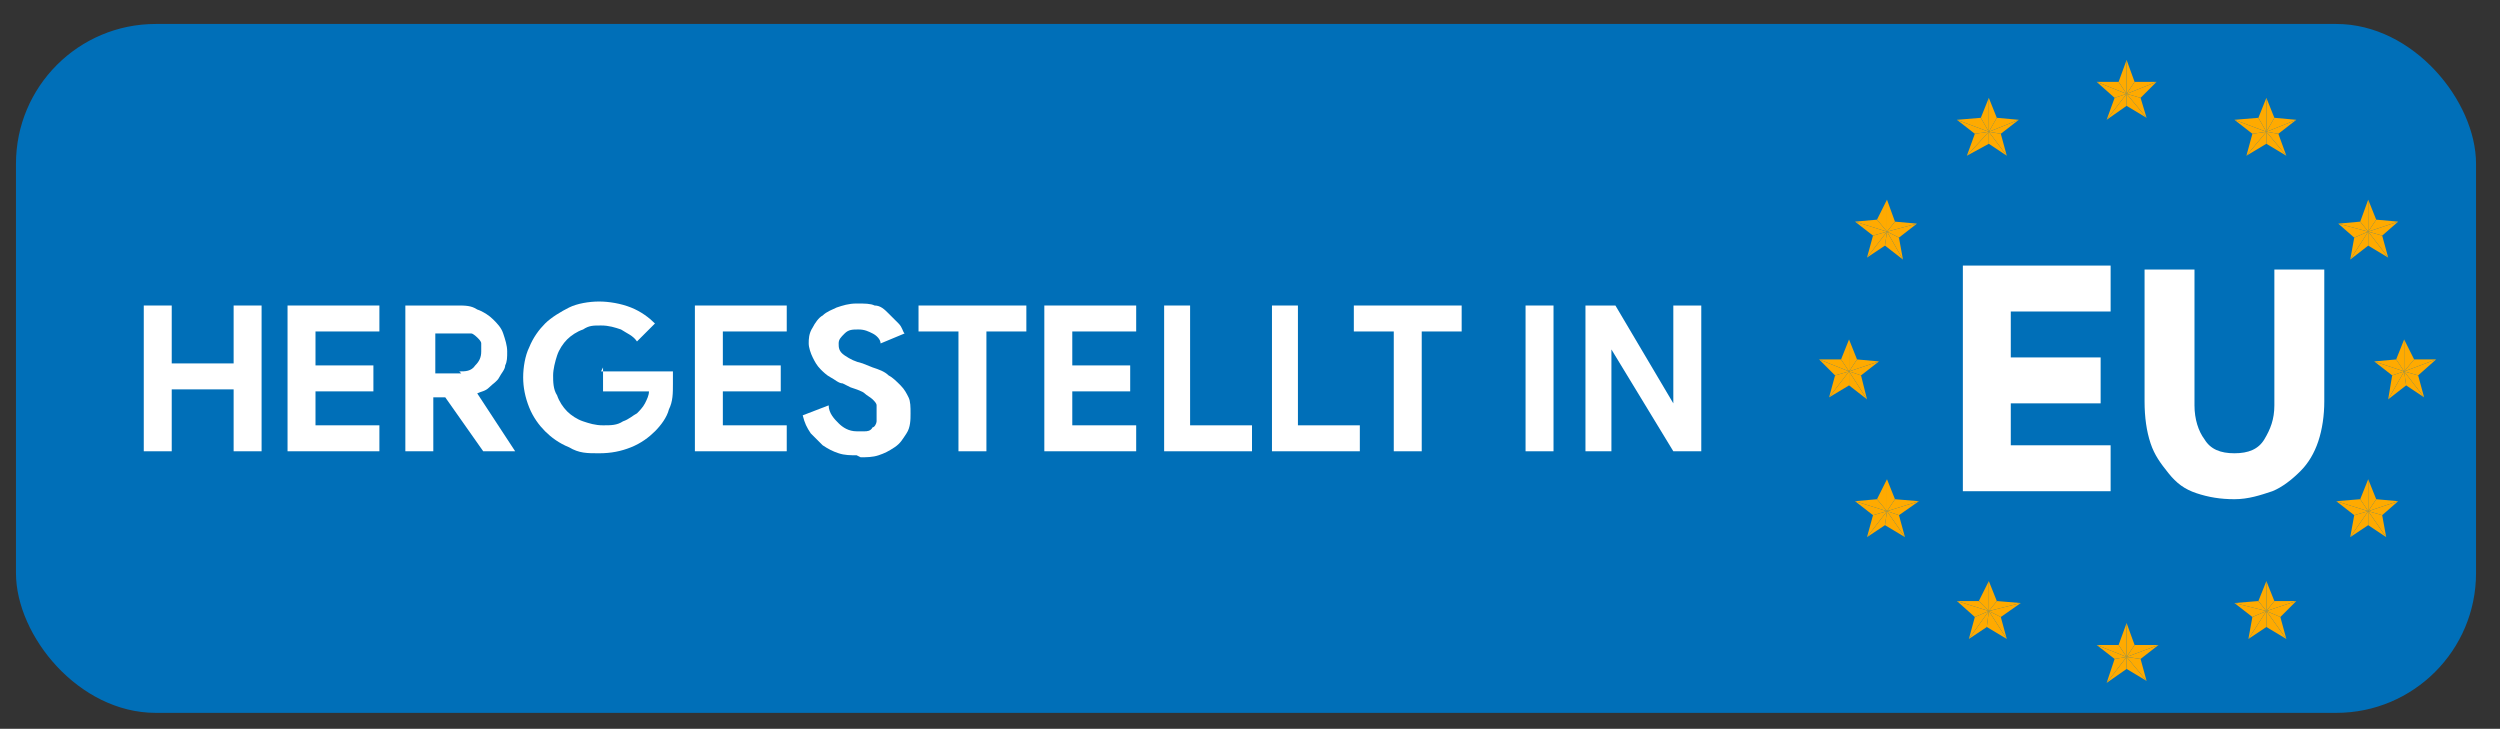 <?xml version="1.0" encoding="UTF-8"?>
<svg id="Layer_1" xmlns="http://www.w3.org/2000/svg" version="1.1" viewBox="0 0 125.2 36.5">
  <rect x="0" y="0" width="125.2" height="36.5" fill="#333333" stroke="none"/>
  <!-- Generator: Adobe Illustrator 29.0.1, SVG Export Plug-In . SVG Version: 2.1.0 Build 192)  -->
  <defs>
    <style>
      .st0 {
        fill: #fff;
      }

      .st1 {
        fill: #006fb8;
      }

      .st2 {
        isolation: isolate;
      }

      .st3 {
        fill: #fa0;
      }
    </style>
  </defs>
  <rect class="st1" x=".8" y="1.2" width="123.2" height="34.5" rx="7" ry="7"/>
  <g class="st2">
    <g class="st2">
      <path class="st0" d="M7.2,15.3h1.4v2.9h3.1v-2.9h1.4v7.3h-1.4v-3.1h-3.1v3.1h-1.4v-7.3Z"/>
      <path class="st0" d="M15.8,16.6v1.7h2.9v1.3h-2.9v1.7h3.2v1.3h-4.6v-7.3h4.6v1.3h-3.2Z"/>
      <path class="st0" d="M20.3,15.3h2.6c.4,0,.7,0,1,.2.3.1.6.3.8.5.2.2.4.4.5.7.1.3.2.6.2.9s0,.5-.1.7c0,.2-.2.4-.3.6s-.3.3-.5.5-.4.2-.6.3h0c0,0,1.9,2.9,1.9,2.9h0c0,0-1.6,0-1.6,0l-1.9-2.7h-.6v2.7h-1.4v-7.3ZM23,18.6c.3,0,.6,0,.8-.3.2-.2.3-.4.3-.7s0-.3,0-.4-.1-.2-.2-.3c0,0-.2-.2-.3-.2-.1,0-.3,0-.5,0h-1.3v2h1.3Z"/>
      <path class="st0" d="M30.1,18.6h3.6c0,0,0,.2,0,.3,0,.1,0,.2,0,.3,0,.5,0,.9-.2,1.3-.1.4-.4.8-.7,1.1-.3.3-.7.6-1.2.8-.5.2-1,.3-1.6.3s-1,0-1.5-.3c-.5-.2-.9-.5-1.2-.8-.3-.3-.6-.7-.8-1.2-.2-.5-.3-1-.3-1.5s.1-1.1.3-1.5c.2-.5.5-.9.8-1.2.3-.3.8-.6,1.2-.8s1-.3,1.5-.3,1.1.1,1.6.3c.5.2.9.5,1.2.8l-.9.9c-.2-.3-.5-.4-.8-.6-.3-.1-.6-.2-1-.2s-.6,0-.9.2c-.3.1-.6.3-.8.5s-.4.5-.5.8c-.1.3-.2.7-.2,1s0,.7.2,1c.1.3.3.6.5.8.2.2.5.4.8.5.3.1.6.2,1,.2s.7,0,1-.2c.3-.1.5-.3.7-.4.1-.1.3-.3.4-.5s.2-.4.2-.6h-2.3v-1.2Z"/>
      <path class="st0" d="M36.2,16.6v1.7h2.9v1.3h-2.9v1.7h3.2v1.3h-4.6v-7.3h4.6v1.3h-3.2Z"/>
      <path class="st0" d="M42.9,22.8c-.3,0-.6,0-.9-.1s-.5-.2-.8-.4c-.2-.2-.4-.4-.6-.6-.2-.3-.3-.5-.4-.9l1.3-.5c0,.4.3.7.5.9.2.2.5.4.9.4s.3,0,.4,0,.3,0,.4-.2c.1,0,.2-.2.2-.3,0-.1,0-.2,0-.4s0-.3,0-.4c0-.1-.1-.2-.2-.3s-.3-.2-.4-.3-.4-.2-.7-.3l-.4-.2c-.2,0-.4-.2-.6-.3-.2-.1-.4-.3-.5-.4-.2-.2-.3-.4-.4-.6s-.2-.5-.2-.7,0-.5.2-.8c.1-.2.3-.5.5-.6.2-.2.5-.3.7-.4.3-.1.6-.2,1-.2s.7,0,.9.1c.3,0,.5.2.7.4.2.2.3.3.5.5s.2.4.3.5l-1.2.5c0-.2-.2-.4-.4-.5s-.4-.2-.7-.2-.5,0-.7.2-.3.3-.3.5,0,.4.3.6.5.3.9.4l.5.2c.3.1.6.2.8.4.2.1.4.3.6.5.2.2.3.4.4.6s.1.5.1.8,0,.7-.2,1-.3.5-.6.7-.5.3-.8.4-.6.1-.9.1Z"/>
      <path class="st0" d="M48,22.6v-6h-2v-1.3h5.4v1.3h-2v6h-1.4Z"/>
      <path class="st0" d="M53.7,16.6v1.7h2.9v1.3h-2.9v1.7h3.2v1.3h-4.6v-7.3h4.6v1.3h-3.2Z"/>
      <path class="st0" d="M58.2,15.3h1.4v6h3.1v1.3h-4.4v-7.3Z"/>
      <path class="st0" d="M63.6,15.3h1.4v6h3.1v1.3h-4.4v-7.3Z"/>
      <path class="st0" d="M69.8,22.6v-6h-2v-1.3h5.4v1.3h-2v6h-1.4Z"/>
      <path class="st0" d="M76.4,15.3h1.4v7.3h-1.4v-7.3Z"/>
      <path class="st0" d="M79.3,15.3h1.6l2.9,4.9h0v-1.4c0,0,0-3.5,0-3.5h1.4v7.3h-1.4l-3.1-5.1h0v1.4c0,0,0,3.7,0,3.7h-1.3v-7.3Z"/>
    </g>
  </g>
  <g>
    <g>
      <g>
        <polygon class="st3" points="106.1 4.1 106.5 4.7 106.5 3 106.1 4.1"/>
        <polygon class="st3" points="106.9 4.1 106.5 4.7 106.5 3 106.9 4.1"/>
      </g>
      <g>
        <polygon class="st3" points="105.9 4.9 106.5 4.7 105 4.1 105.9 4.9"/>
        <polygon class="st3" points="106.1 4.1 106.5 4.7 105 4.1 106.1 4.1"/>
      </g>
      <g>
        <polygon class="st3" points="106.5 5.3 106.5 4.7 105.5 6 106.5 5.3"/>
        <polygon class="st3" points="105.9 4.9 106.5 4.7 105.5 6 105.9 4.9"/>
      </g>
      <g>
        <polygon class="st3" points="107.2 4.9 106.5 4.7 107.5 5.9 107.2 4.9"/>
        <polygon class="st3" points="106.5 5.3 106.5 4.7 107.5 5.9 106.5 5.3"/>
      </g>
      <g>
        <polygon class="st3" points="106.9 4.1 106.5 4.7 108 4.1 106.9 4.1"/>
        <polygon class="st3" points="107.2 4.9 106.5 4.7 108 4.1 107.2 4.9"/>
      </g>
    </g>
    <g>
      <g>
        <polygon class="st3" points="99.2 5.9 99.6 6.6 99.6 4.9 99.2 5.9"/>
        <polygon class="st3" points="100 5.9 99.6 6.6 99.6 4.9 100 5.9"/>
      </g>
      <g>
        <polygon class="st3" points="98.9 6.7 99.6 6.6 98 6 98.9 6.7"/>
        <polygon class="st3" points="99.2 5.9 99.6 6.6 98 6 99.2 5.9"/>
      </g>
      <g>
        <polygon class="st3" points="99.6 7.2 99.6 6.6 98.5 7.8 99.6 7.2"/>
        <polygon class="st3" points="98.9 6.7 99.6 6.6 98.5 7.8 98.9 6.7"/>
      </g>
      <g>
        <polygon class="st3" points="100.2 6.7 99.6 6.6 100.5 7.8 100.2 6.7"/>
        <polygon class="st3" points="99.6 7.2 99.6 6.6 100.5 7.8 99.6 7.2"/>
      </g>
      <g>
        <polygon class="st3" points="100 5.9 99.6 6.6 101.1 6 100 5.9"/>
        <polygon class="st3" points="100.2 6.7 99.6 6.6 101.1 6 100.2 6.7"/>
      </g>
    </g>
    <g>
      <g>
        <polygon class="st3" points="93.8 11.8 94.5 11.6 92.9 11.1 93.8 11.8"/>
        <polygon class="st3" points="94 11 94.5 11.6 92.9 11.1 94 11"/>
      </g>
      <g>
        <polygon class="st3" points="94.4 12.3 94.5 11.6 93.5 12.9 94.4 12.3"/>
        <polygon class="st3" points="93.8 11.8 94.5 11.6 93.5 12.9 93.8 11.8"/>
      </g>
      <g>
        <polygon class="st3" points="95.1 11.9 94.5 11.6 95.3 13 95.1 11.9"/>
        <polygon class="st3" points="94.4 12.3 94.5 11.6 95.3 13 94.4 12.3"/>
      </g>
      <g>
        <polygon class="st3" points="94.9 11.1 94.5 11.6 96 11.2 94.9 11.1"/>
        <polygon class="st3" points="95.1 11.9 94.5 11.6 96 11.2 95.1 11.9"/>
      </g>
      <g>
        <polygon class="st3" points="94 11 94.5 11.6 94.5 10 94 11"/>
        <polygon class="st3" points="94.9 11.1 94.5 11.6 94.5 10 94.9 11.1"/>
      </g>
    </g>
    <g>
      <g>
        <polygon class="st3" points="91.9 18.8 92.6 18.6 91.1 18 91.9 18.8"/>
        <polygon class="st3" points="92.2 18 92.6 18.6 91.1 18 92.2 18"/>
      </g>
      <g>
        <polygon class="st3" points="92.6 19.3 92.6 18.6 91.6 19.9 92.6 19.3"/>
        <polygon class="st3" points="91.9 18.8 92.6 18.6 91.6 19.9 91.9 18.8"/>
      </g>
      <g>
        <polygon class="st3" points="93.2 18.8 92.6 18.6 93.5 20 93.2 18.8"/>
        <polygon class="st3" points="92.6 19.3 92.6 18.6 93.5 20 92.6 19.3"/>
      </g>
      <g>
        <polygon class="st3" points="93 18 92.6 18.6 94.1 18.1 93 18"/>
        <polygon class="st3" points="93.2 18.8 92.6 18.6 94.1 18.1 93.2 18.8"/>
      </g>
      <g>
        <polygon class="st3" points="92.2 18 92.6 18.6 92.6 17 92.2 18"/>
        <polygon class="st3" points="93 18 92.6 18.6 92.6 17 93 18"/>
      </g>
    </g>
    <g>
      <g>
        <polygon class="st3" points="94.4 26.3 94.5 25.6 93.5 26.9 94.4 26.3"/>
        <polygon class="st3" points="93.8 25.8 94.5 25.6 93.5 26.9 93.8 25.8"/>
      </g>
      <g>
        <polygon class="st3" points="95.1 25.8 94.5 25.6 95.4 26.9 95.1 25.8"/>
        <polygon class="st3" points="94.4 26.3 94.5 25.6 95.4 26.9 94.4 26.3"/>
      </g>
      <g>
        <polygon class="st3" points="94.9 25 94.5 25.6 96.1 25.1 94.9 25"/>
        <polygon class="st3" points="95.1 25.8 94.5 25.6 96.1 25.1 95.1 25.8"/>
      </g>
      <g>
        <polygon class="st3" points="94 25 94.5 25.6 94.5 24 94 25"/>
        <polygon class="st3" points="94.9 25 94.5 25.6 94.5 24 94.9 25"/>
      </g>
      <g>
        <polygon class="st3" points="93.8 25.8 94.5 25.6 92.9 25.1 93.8 25.8"/>
        <polygon class="st3" points="94 25 94.5 25.6 92.9 25.1 94 25"/>
      </g>
    </g>
    <g>
      <g>
        <polygon class="st3" points="99.5 31.4 99.6 30.6 98.6 32 99.5 31.4"/>
        <polygon class="st3" points="98.9 30.9 99.6 30.6 98.6 32 98.9 30.9"/>
      </g>
      <g>
        <polygon class="st3" points="100.2 30.9 99.6 30.6 100.5 32 100.2 30.9"/>
        <polygon class="st3" points="99.5 31.4 99.6 30.6 100.5 32 99.5 31.4"/>
      </g>
      <g>
        <polygon class="st3" points="100 30.1 99.6 30.6 101.2 30.2 100 30.1"/>
        <polygon class="st3" points="100.2 30.9 99.6 30.6 101.2 30.2 100.2 30.9"/>
      </g>
      <g>
        <polygon class="st3" points="99.1 30.1 99.6 30.6 99.6 29.1 99.1 30.1"/>
        <polygon class="st3" points="100 30.1 99.6 30.6 99.6 29.1 100 30.1"/>
      </g>
      <g>
        <polygon class="st3" points="98.9 30.9 99.6 30.6 98 30.1 98.9 30.9"/>
        <polygon class="st3" points="99.1 30.1 99.6 30.6 98 30.1 99.1 30.1"/>
      </g>
    </g>
    <g>
      <g>
        <polygon class="st3" points="113.9 5.9 113.5 6.6 113.5 4.9 113.9 5.9"/>
        <polygon class="st3" points="113.1 5.9 113.5 6.6 113.5 4.9 113.1 5.9"/>
      </g>
      <g>
        <polygon class="st3" points="114.1 6.7 113.5 6.6 115 6 114.1 6.7"/>
        <polygon class="st3" points="113.9 5.9 113.5 6.6 115 6 113.9 5.9"/>
      </g>
      <g>
        <polygon class="st3" points="113.5 7.2 113.5 6.6 114.5 7.8 113.5 7.2"/>
        <polygon class="st3" points="114.1 6.7 113.5 6.6 114.5 7.8 114.1 6.7"/>
      </g>
      <g>
        <polygon class="st3" points="112.8 6.7 113.5 6.6 112.5 7.8 112.8 6.7"/>
        <polygon class="st3" points="113.5 7.2 113.5 6.6 112.5 7.8 113.5 7.2"/>
      </g>
      <g>
        <polygon class="st3" points="113.1 5.9 113.5 6.6 111.9 6 113.1 5.9"/>
        <polygon class="st3" points="112.8 6.7 113.5 6.6 111.9 6 112.8 6.7"/>
      </g>
    </g>
    <g>
      <g>
        <polygon class="st3" points="119.3 11.8 118.6 11.6 120.1 11.1 119.3 11.8"/>
        <polygon class="st3" points="119 11 118.6 11.6 120.1 11.1 119 11"/>
      </g>
      <g>
        <polygon class="st3" points="118.6 12.3 118.6 11.6 119.6 12.9 118.6 12.3"/>
        <polygon class="st3" points="119.3 11.8 118.6 11.6 119.6 12.9 119.3 11.8"/>
      </g>
      <g>
        <polygon class="st3" points="117.9 11.9 118.6 11.6 117.7 13 117.9 11.9"/>
        <polygon class="st3" points="118.6 12.3 118.6 11.6 117.7 13 118.6 12.3"/>
      </g>
      <g>
        <polygon class="st3" points="118.2 11.1 118.6 11.6 117.1 11.2 118.2 11.1"/>
        <polygon class="st3" points="117.9 11.9 118.6 11.6 117.1 11.2 117.9 11.9"/>
      </g>
      <g>
        <polygon class="st3" points="119 11 118.6 11.6 118.6 10 119 11"/>
        <polygon class="st3" points="118.2 11.1 118.6 11.6 118.6 10 118.2 11.1"/>
      </g>
    </g>
    <g>
      <g>
        <polygon class="st3" points="121.1 18.8 120.4 18.6 122 18 121.1 18.8"/>
        <polygon class="st3" points="120.9 18 120.4 18.6 122 18 120.9 18"/>
      </g>
      <g>
        <polygon class="st3" points="120.5 19.3 120.4 18.6 121.4 19.9 120.5 19.3"/>
        <polygon class="st3" points="121.1 18.8 120.4 18.6 121.4 19.9 121.1 18.8"/>
      </g>
      <g>
        <polygon class="st3" points="119.8 18.8 120.4 18.6 119.6 20 119.8 18.8"/>
        <polygon class="st3" points="120.5 19.3 120.4 18.6 119.6 20 120.5 19.3"/>
      </g>
      <g>
        <polygon class="st3" points="120 18 120.4 18.6 118.9 18.1 120 18"/>
        <polygon class="st3" points="119.8 18.8 120.4 18.6 118.9 18.1 119.8 18.8"/>
      </g>
      <g>
        <polygon class="st3" points="120.9 18 120.4 18.6 120.4 17 120.9 18"/>
        <polygon class="st3" points="120 18 120.4 18.6 120.4 17 120 18"/>
      </g>
    </g>
    <g>
      <g>
        <polygon class="st3" points="118.6 26.3 118.6 25.6 119.5 26.9 118.6 26.3"/>
        <polygon class="st3" points="119.3 25.8 118.6 25.6 119.5 26.9 119.3 25.8"/>
      </g>
      <g>
        <polygon class="st3" points="117.9 25.8 118.6 25.6 117.7 26.9 117.9 25.8"/>
        <polygon class="st3" points="118.6 26.3 118.6 25.6 117.7 26.9 118.6 26.3"/>
      </g>
      <g>
        <polygon class="st3" points="118.2 25 118.6 25.6 117 25.1 118.2 25"/>
        <polygon class="st3" points="117.9 25.8 118.6 25.6 117 25.1 117.9 25.8"/>
      </g>
      <g>
        <polygon class="st3" points="119 25 118.6 25.6 118.6 24 119 25"/>
        <polygon class="st3" points="118.2 25 118.6 25.6 118.6 24 118.2 25"/>
      </g>
      <g>
        <polygon class="st3" points="119.3 25.8 118.6 25.6 120.1 25.1 119.3 25.8"/>
        <polygon class="st3" points="119 25 118.6 25.6 120.1 25.1 119 25"/>
      </g>
    </g>
    <g>
      <g>
        <polygon class="st3" points="113.5 31.4 113.5 30.6 114.5 32 113.5 31.4"/>
        <polygon class="st3" points="114.2 30.9 113.5 30.6 114.5 32 114.2 30.9"/>
      </g>
      <g>
        <polygon class="st3" points="112.8 30.9 113.5 30.6 112.6 32 112.8 30.9"/>
        <polygon class="st3" points="113.5 31.4 113.5 30.6 112.6 32 113.5 31.4"/>
      </g>
      <g>
        <polygon class="st3" points="113.1 30.1 113.5 30.6 111.9 30.2 113.1 30.1"/>
        <polygon class="st3" points="112.8 30.9 113.5 30.6 111.9 30.2 112.8 30.9"/>
      </g>
      <g>
        <polygon class="st3" points="113.9 30.1 113.5 30.6 113.5 29.1 113.9 30.1"/>
        <polygon class="st3" points="113.1 30.1 113.5 30.6 113.5 29.1 113.1 30.1"/>
      </g>
      <g>
        <polygon class="st3" points="114.2 30.9 113.5 30.6 115 30.1 114.2 30.9"/>
        <polygon class="st3" points="113.9 30.1 113.5 30.6 115 30.1 113.9 30.1"/>
      </g>
    </g>
    <g>
      <g>
        <polygon class="st3" points="106.1 32.3 106.5 32.9 106.5 31.2 106.1 32.3"/>
        <polygon class="st3" points="106.9 32.3 106.5 32.9 106.5 31.2 106.9 32.3"/>
      </g>
      <g>
        <polygon class="st3" points="105.9 33 106.5 32.9 105 32.3 105.9 33"/>
        <polygon class="st3" points="106.1 32.3 106.5 32.9 105 32.3 106.1 32.3"/>
      </g>
      <g>
        <polygon class="st3" points="106.5 33.5 106.5 32.9 105.5 34.2 106.5 33.5"/>
        <polygon class="st3" points="105.9 33 106.5 32.9 105.5 34.2 105.9 33"/>
      </g>
      <g>
        <polygon class="st3" points="107.2 33 106.5 32.9 107.5 34.1 107.2 33"/>
        <polygon class="st3" points="106.5 33.5 106.5 32.9 107.5 34.1 106.5 33.5"/>
      </g>
      <g>
        <polygon class="st3" points="106.9 32.3 106.5 32.9 108.1 32.3 106.9 32.3"/>
        <polygon class="st3" points="107.2 33 106.5 32.9 108.1 32.3 107.2 33"/>
      </g>
    </g>
  </g>
  <g>
    <path class="st0" d="M100.7,15.8v2.1h4.5v2.3h-4.5v2.1h5v2.3h-7.4v-11.3h7.4v2.3h-5Z"/>
    <path class="st0" d="M111.9,25c-.7,0-1.3-.1-1.9-.3-.6-.2-1-.5-1.4-1s-.7-.9-.9-1.5c-.2-.6-.3-1.3-.3-2.1v-6.6h2.5v6.8c0,.7.2,1.3.5,1.7.3.5.8.7,1.5.7s1.2-.2,1.5-.7.5-1,.5-1.7v-6.8h2.5v6.6c0,.7-.1,1.4-.3,2s-.5,1.1-.9,1.5c-.4.4-.9.8-1.4,1-.6.2-1.2.4-1.9.4Z"/>
  </g>
</svg>